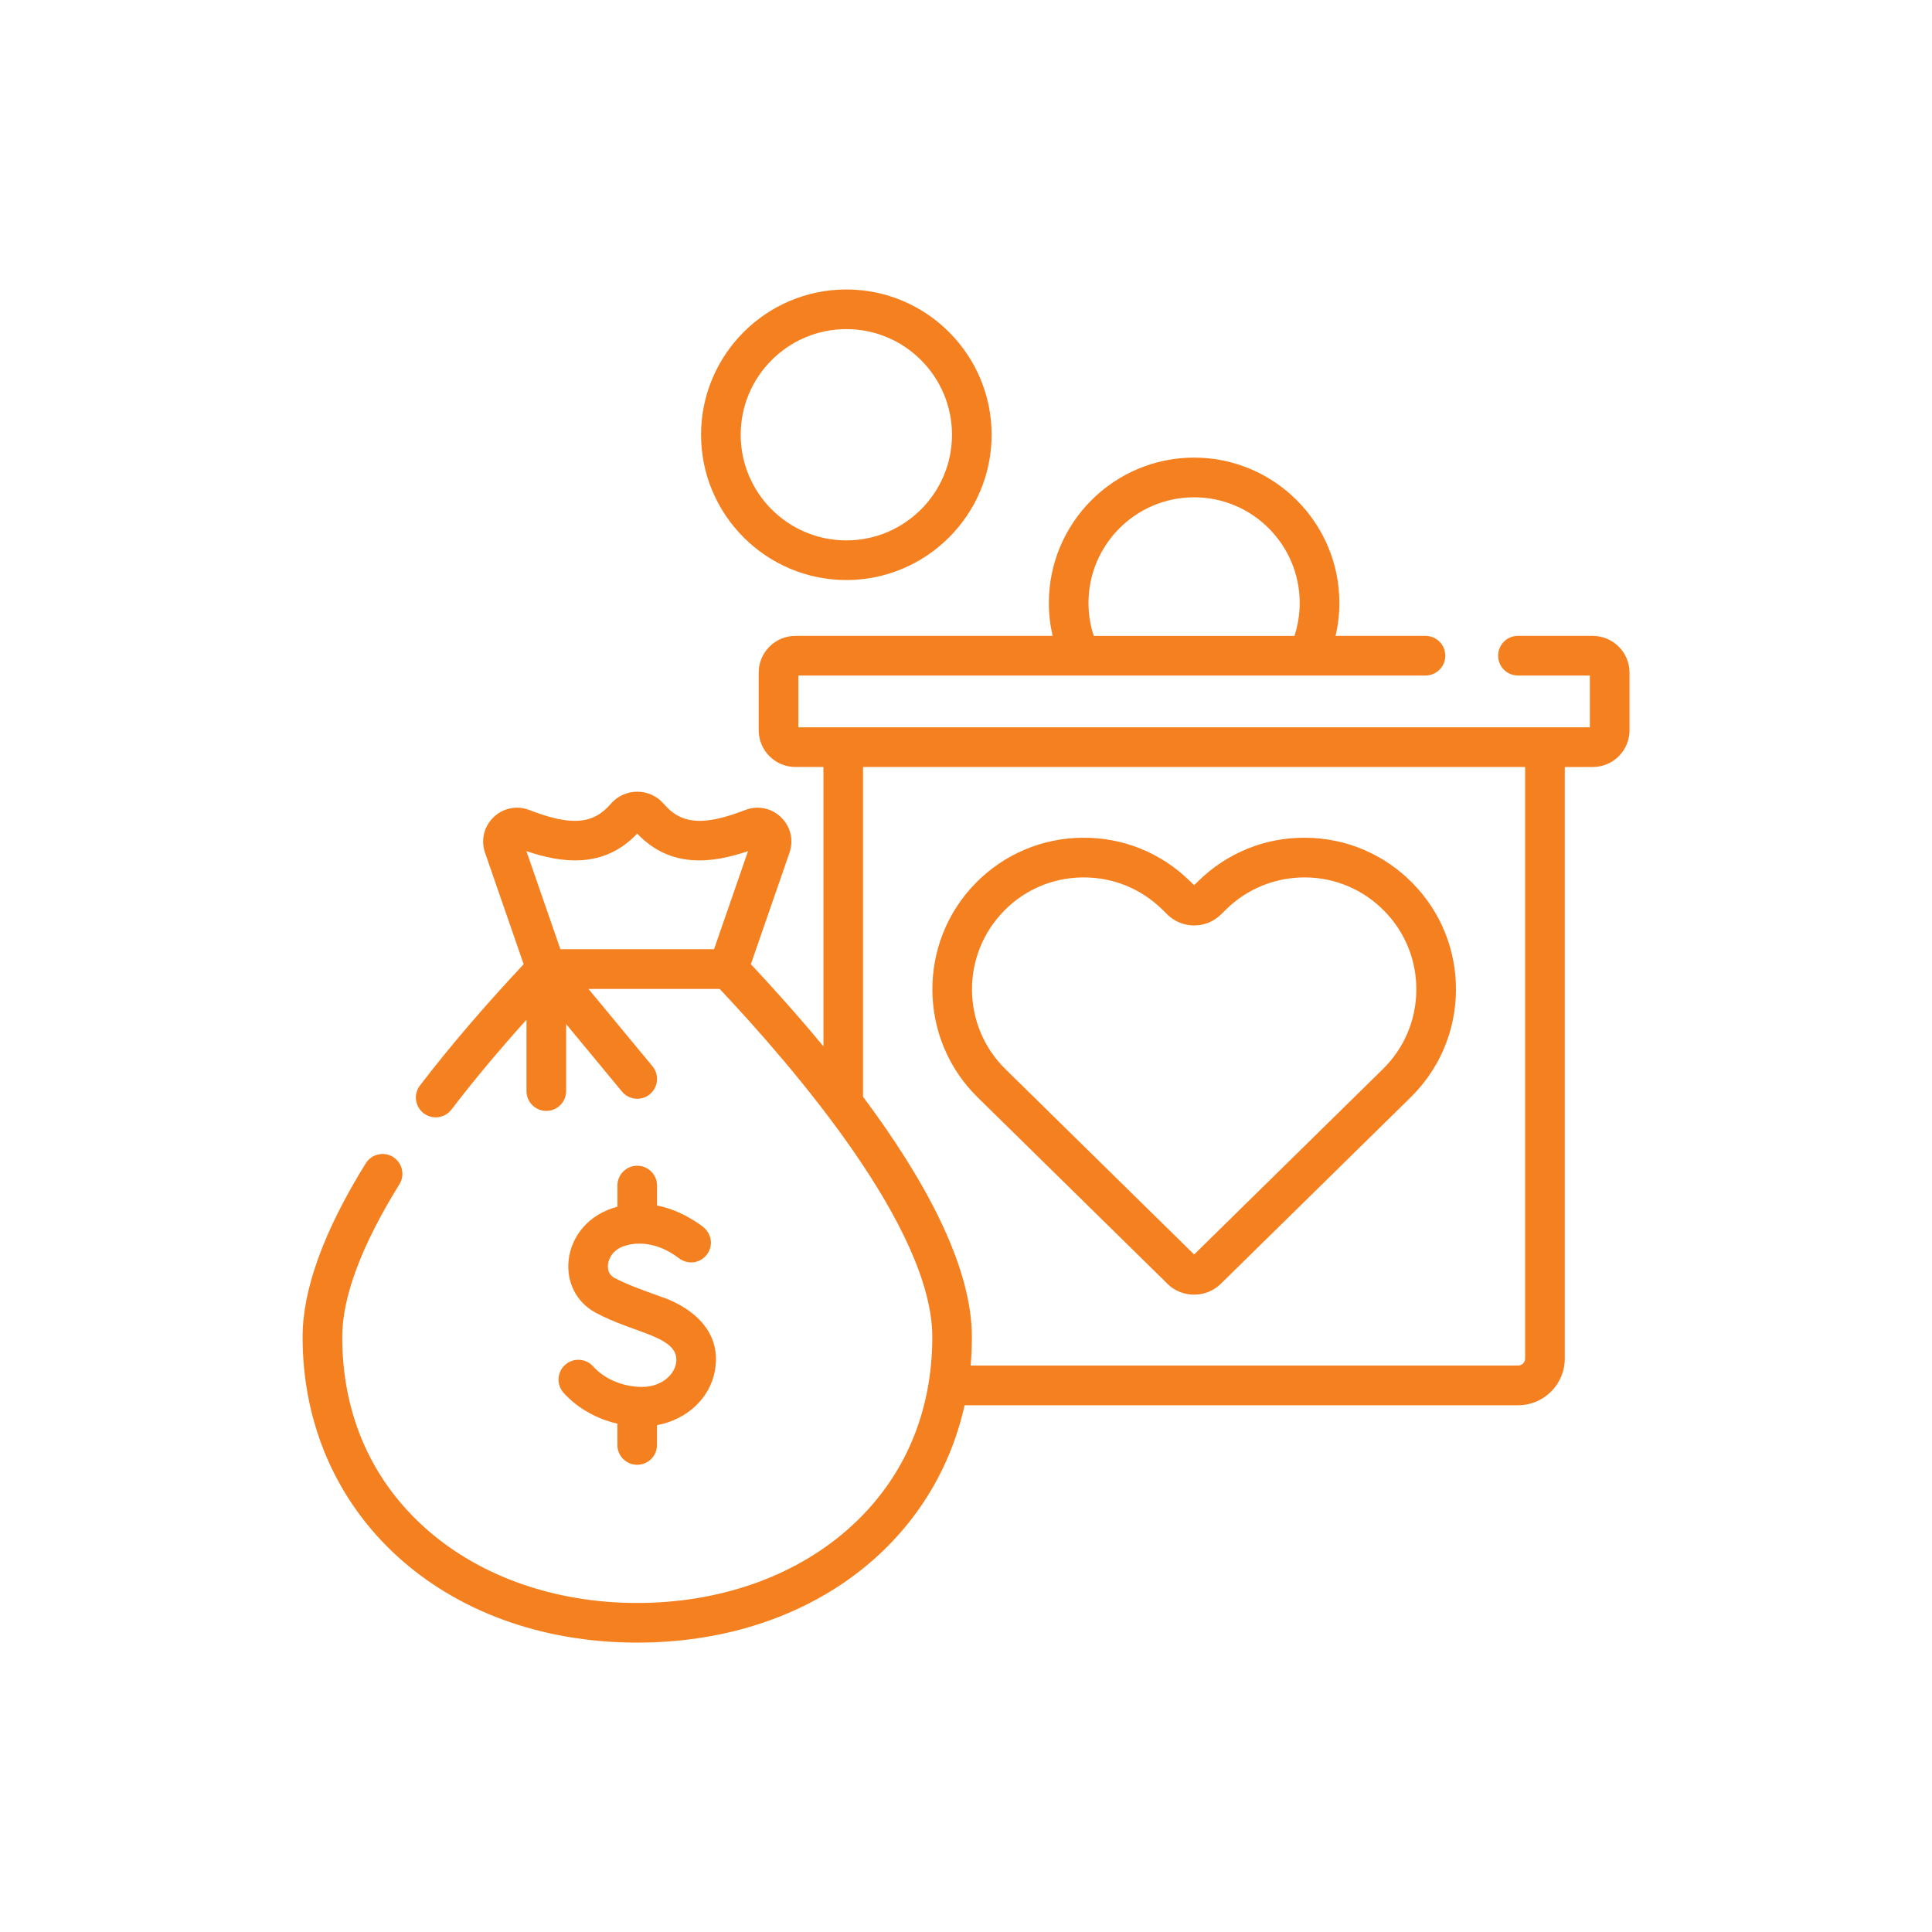 <svg xmlns="http://www.w3.org/2000/svg" id="a" data-name="Layer 1" width=".617in" height=".617in" viewBox="0 0 44.457 44.457"><path d="M19.475,13.347c1.843,0,3.343-1.5,3.343-3.343s-1.5-3.343-3.343-3.343-3.343,1.5-3.343,3.343,1.5,3.343,3.343,3.343ZM19.475,7.573c1.34,0,2.431,1.09,2.431,2.431s-1.09,2.431-2.431,2.431-2.431-1.09-2.431-2.431,1.09-2.431,2.431-2.431Z" style="fill: #f58020; stroke-width: 0px;"></path><path d="M26.863,29.542c.169.166.391.249.614.249s.445-.083.614-.249l4.368-4.29c.665-.653,1.035-1.525,1.044-2.456.008-.931-.346-1.81-.999-2.475s-1.525-1.035-2.456-1.044c-.932-.011-1.81.346-2.475.999l-.095.093-.095-.093c-.665-.653-1.545-1.008-2.475-.999-.931.008-1.804.379-2.456,1.043-1.347,1.372-1.327,3.584.044,4.931l4.368,4.29ZM23.102,20.96c.482-.491,1.126-.764,1.814-.77.008,0,.016,0,.024,0,.679,0,1.319.261,1.804.738l.12.118c.339.333.889.332,1.228,0l.12-.118c.491-.482,1.139-.742,1.827-.738.688.006,1.332.28,1.814.771.482.491.744,1.14.738,1.827-.006.688-.28,1.332-.771,1.814l-4.342,4.265-4.342-4.265c-1.013-.995-1.028-2.628-.033-3.641h0Z" style="fill: #f58020; stroke-width: 0px;"></path><path d="M36.65,14.632h-1.721c-.252,0-.456.204-.456.456s.204.456.456.456h1.655v1.192h-18.213v-1.192h14.43c.252,0,.456-.204.456-.456s-.204-.456-.456-.456h-2.068c.057-.247.087-.5.087-.759,0-1.843-1.5-3.343-3.343-3.343s-3.342,1.5-3.342,3.343c0,.258.03.512.087.759h-5.918c-.466,0-.846.379-.846.846v1.325c0,.466.379.846.846.846h.644v6.429c-.55-.666-1.12-1.304-1.67-1.891l.889-2.565c.101-.29.026-.603-.196-.817-.221-.213-.536-.277-.822-.166-.961.371-1.469.333-1.875-.141-.152-.178-.375-.28-.61-.28s-.458.102-.61.28c-.406.474-.914.512-1.875.141-.286-.11-.601-.047-.822.166-.221.214-.296.526-.196.817l.889,2.566c-.901.961-1.704,1.899-2.386,2.79-.153.2-.115.486.085.639.2.153.486.115.639-.085.509-.665,1.088-1.358,1.727-2.068v1.643c0,.252.204.456.456.456s.456-.204.456-.456v-1.542l1.285,1.553c.161.195.449.221.642.061.194-.161.221-.448.061-.642l-1.474-1.781h3.019c1.721,1.828,4.893,5.511,4.893,8.01,0,1.704-.624,3.274-1.966,4.445-1.238,1.08-2.951,1.675-4.823,1.675s-3.585-.595-4.823-1.675c-1.286-1.122-1.966-2.659-1.966-4.445,0-.924.443-2.107,1.316-3.515.133-.214.067-.495-.147-.628-.214-.133-.495-.067-.628.147-.964,1.554-1.453,2.899-1.453,3.996,0,4.074,3.239,7.032,7.701,7.032,3.866,0,6.813-2.22,7.532-5.462h12.738c.592,0,1.073-.481,1.073-1.073v-13.613h.644c.466,0,.846-.379.846-.846v-1.325c0-.466-.379-.846-.846-.846h0ZM27.476,11.443c1.34,0,2.431,1.09,2.431,2.431,0,.261-.041.515-.121.759h-4.618c-.08-.243-.121-.498-.121-.759,0-1.34,1.09-2.431,2.43-2.431ZM16.431,21.842h-3.536l-.782-2.257c.816.278,1.78.409,2.55-.403.769.812,1.733.681,2.55.403l-.782,2.257ZM35.094,31.261c0,.089-.072.161-.161.161h-12.598c.019-.216.029-.435.029-.657,0-1.646-1.098-3.644-2.505-5.528v-7.588h15.235v13.613h0Z" style="fill: #f58020; stroke-width: 0px;"></path><path d="M14.775,31.914c-.438,0-.86-.177-1.129-.474-.169-.187-.458-.201-.644-.032s-.201.457-.032.644c.317.35.756.597,1.236.708v.49c0,.252.204.456.456.456s.456-.204.456-.456v-.456c.684-.125,1.222-.617,1.334-1.262.22-1.261-1.212-1.679-1.218-1.684-.442-.159-.824-.296-1.1-.446-.145-.079-.152-.223-.144-.302.016-.158.129-.355.399-.436.417-.126.87.011,1.222.281.289.222.651.065.732-.232.052-.191-.029-.383-.18-.494-.188-.137-.559-.384-1.044-.478v-.46c0-.252-.204-.456-.456-.456s-.456.204-.456.456v.487c-.662.172-1.066.681-1.123,1.238-.052.503.184.962.616,1.197.911.495,1.965.546,1.856,1.172-.046.261-.334.539-.779.539h0Z" style="fill: #f58020; stroke-width: 0px;"></path></svg>